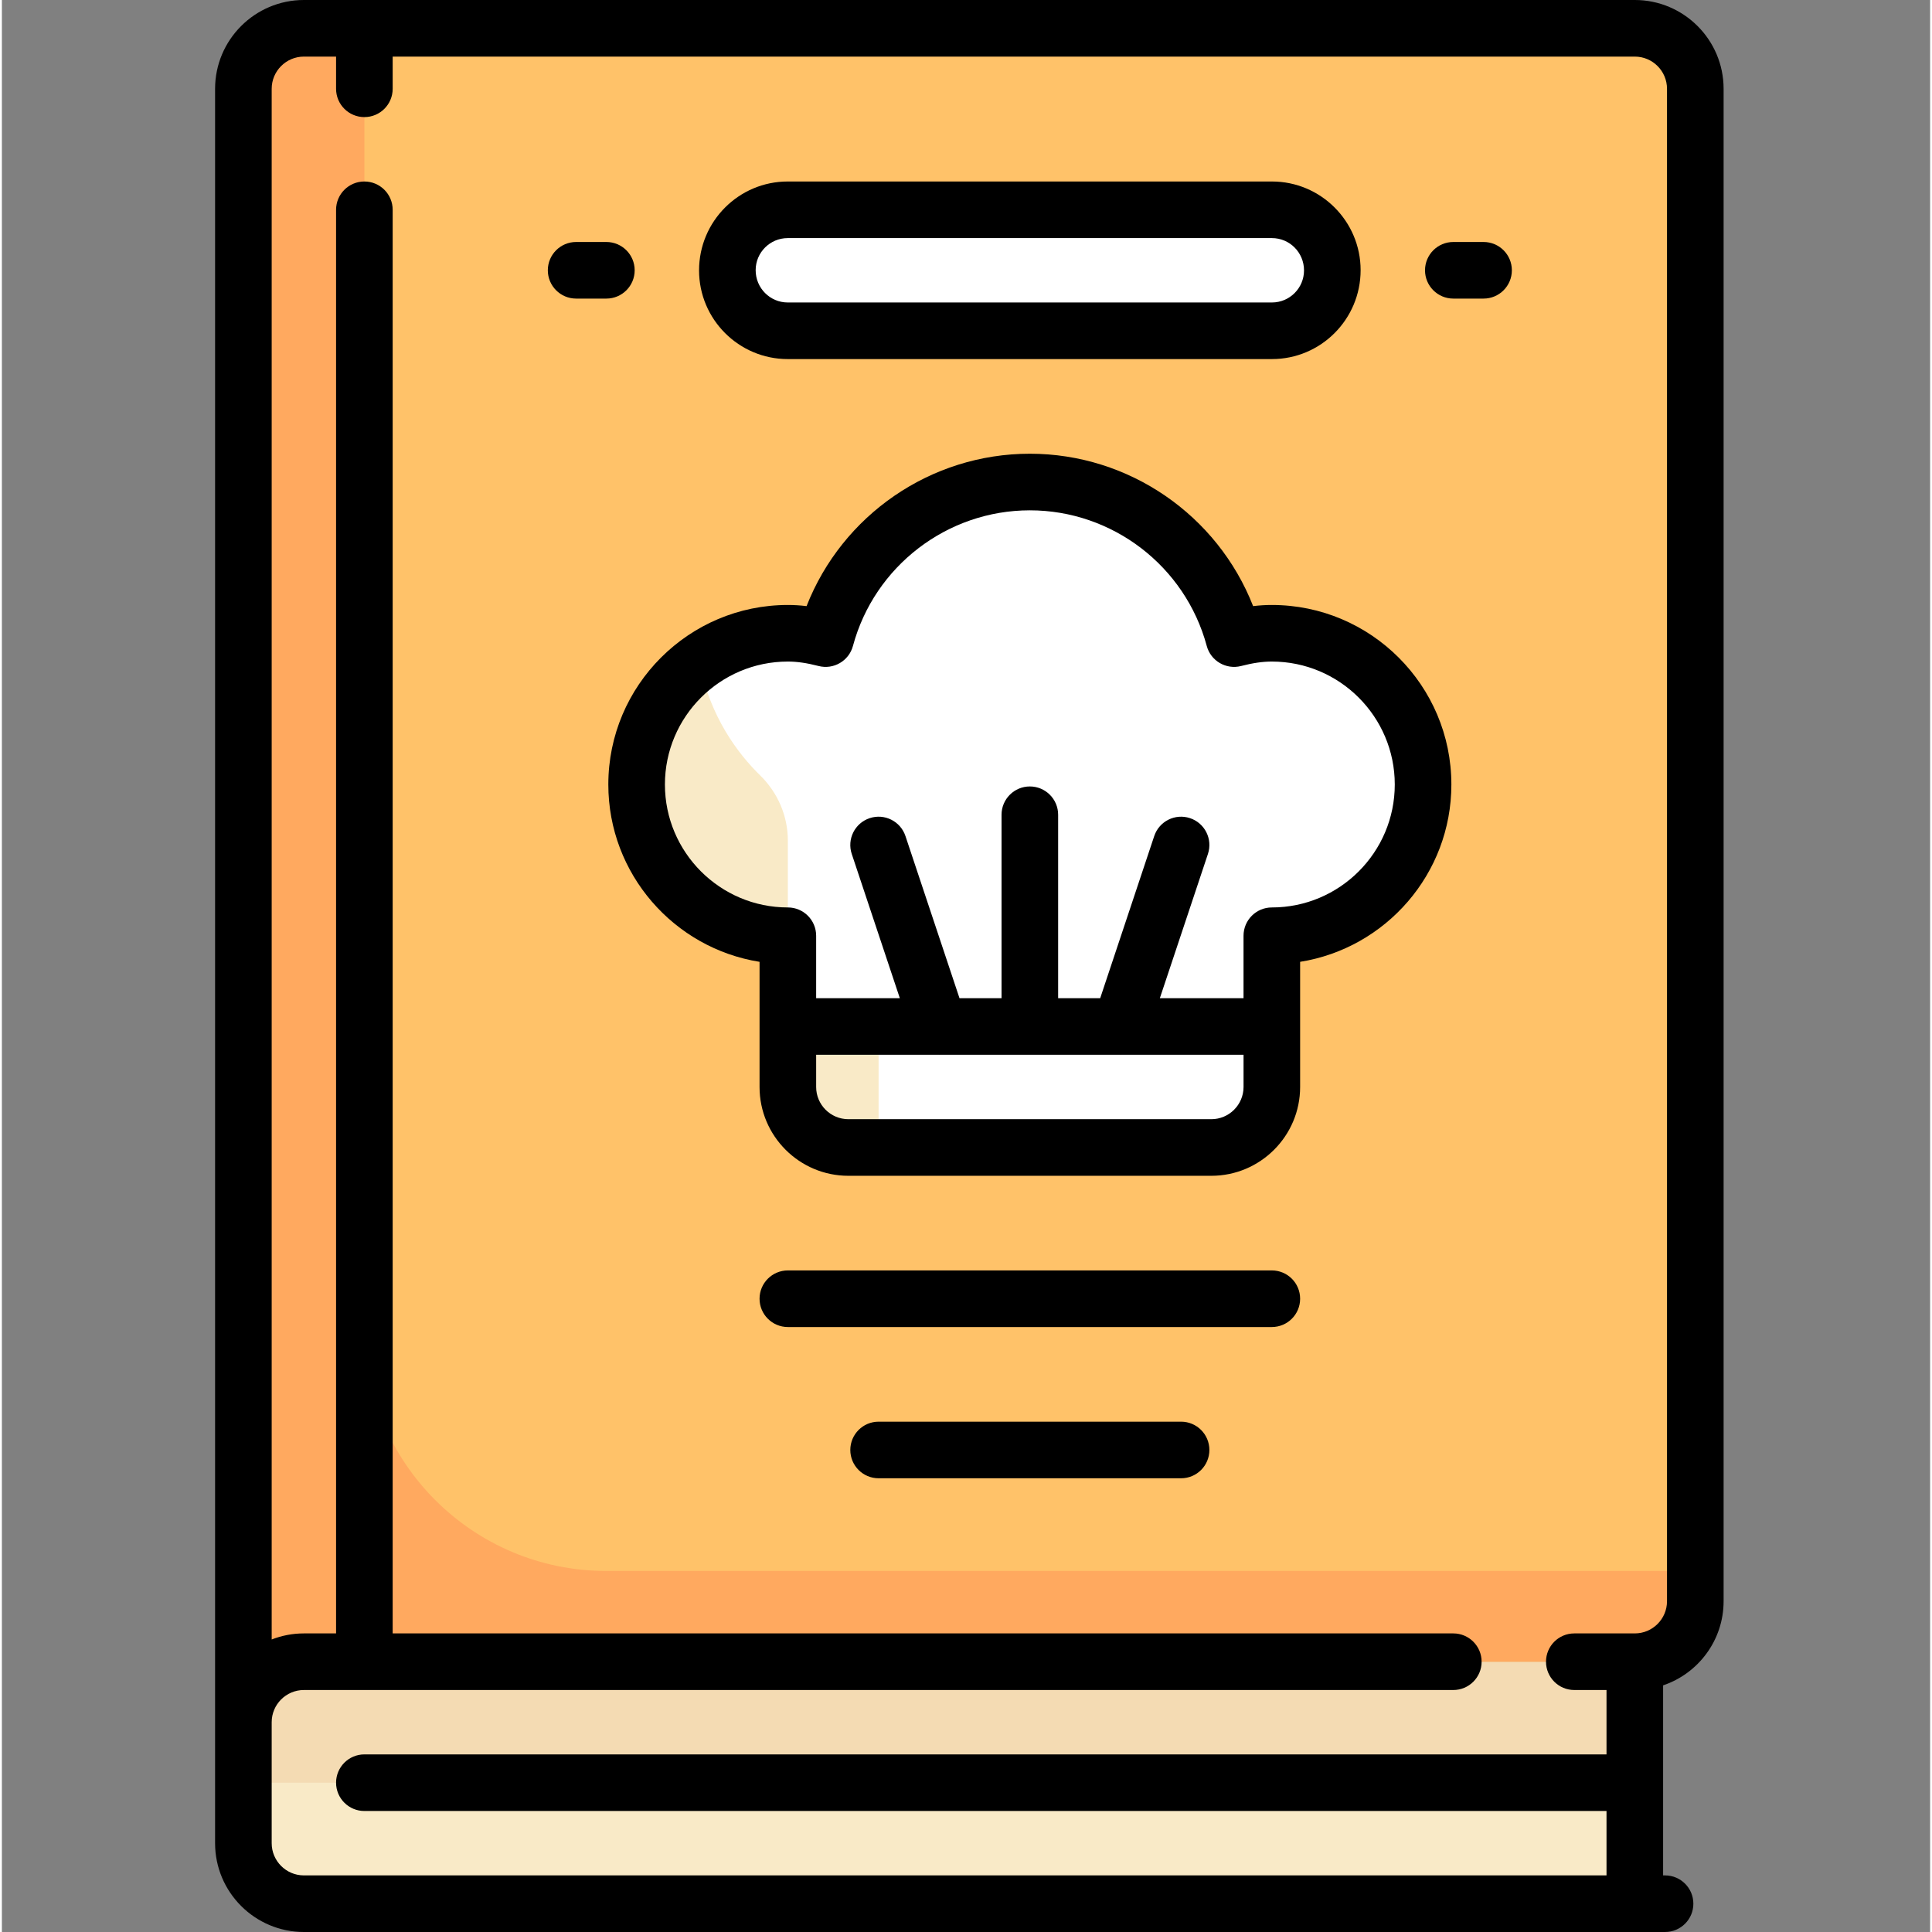 <svg version="1.0" xmlns="http://www.w3.org/2000/svg"
 width="124pt" height="124pt" viewBox="-56 0 511 512"><rect x="-56" y="0" width="511" height="512" fill="#808080" stroke="none"/><path d="m376.742 504.5h-352.742c-8.836 0-16-7.164-16-16v-32.129c0-8.836 7.164-16 16-16h352.742zm0 0" fill="#f9eac7"/><path d="m8 456.402v16.031h368.742v-32.062h-352.711c-8.852 0-16.031 7.176-16.031 16.031zm0 0" fill="#f4dbb3"/><path d="m376.742 7.5h-352.711c-8.852 0-16.031 7.18-16.031 16.031v416.84h384.773v-416.84c0-8.852-7.176-16.031-16.031-16.031zm0 0" fill="#ffc269"/><path d="m152.289 288.066c0 8.852 7.18 16.031 16.031 16.031h96.195c8.855 0 16.031-7.18 16.031-16.031v-40.082c22.137 0 40.082-17.945 40.082-40.082 0-22.137-17.945-40.082-40.082-40.082-3.477 0-6.789.582-10.008 1.414-6.438-23.887-28.195-41.492-54.121-41.492s-47.68 17.605-54.121 41.492c-3.215-.832-6.531-1.414-10.008-1.414-22.137 0-40.078 17.945-40.078 40.082 0 22.137 17.941 40.082 40.078 40.082zm0 0" fill="#fff"/><path d="m280.582 87.66h-128.324c-8.836 0-16-7.164-16-16v-.062c0-8.84 7.164-16 16-16h128.324c8.836 0 16 7.16 16 16v.062c0 8.836-7.164 16-16 16zm0 0" fill="#fff"/><path d="m104.191 416.324c-35.414 0-64.129-28.715-64.129-64.129v-344.695h-16.031c-8.852 0-16.031 7.18-16.031 16.031v416.84h384.773v-24.047zm0 0" fill="#ffa95f"/><path d="m152.289 222.766c0-6.535-2.676-12.723-7.348-17.289-5.773-5.637-13.293-15.434-16.105-29.945-10.035 7.285-16.625 19.023-16.625 32.371 0 22.137 17.941 40.082 40.078 40.082zm0 0" fill="#f9eac7"/><path d="m168.289 304.098h8.051v-32.066h-24.051v16.066c0 8.836 7.164 16 16 16zm0 0" fill="#f9eac7"/><path d="m376.742 0h-352.711c-12.977 0-23.531 10.559-23.531 23.531v464.938c0 12.977 10.559 23.531 23.531 23.531h360.727c4.141 0 7.5-3.355 7.5-7.5s-3.359-7.5-7.5-7.5h-.516v-50.363c9.309-3.137 16.031-11.945 16.031-22.297v-400.809c0-12.973-10.555-23.531-23.531-23.531zm8.531 424.34c0 4.703-3.828 8.531-8.531 8.531h-16.035c-4.145 0-7.5 3.359-7.5 7.5s3.355 7.5 7.5 7.5h8.535v17.062h-329.18c-4.141 0-7.5 3.359-7.5 7.5 0 4.145 3.359 7.5 7.5 7.5h329.18v17.066h-345.211c-4.703 0-8.531-3.828-8.531-8.531v-32.066c0-4.703 3.828-8.531 8.531-8.531h304.613c4.141 0 7.5-3.355 7.5-7.5 0-4.141-3.359-7.5-7.5-7.5h-281.082v-377.273c0-4.141-3.355-7.5-7.5-7.5-4.141 0-7.5 3.359-7.5 7.5v377.273h-8.531c-3.008 0-5.883.574-8.531 1.609v-410.949c0-4.703 3.828-8.531 8.531-8.531h8.531v8.531c0 4.145 3.359 7.5 7.5 7.5 4.145 0 7.5-3.355 7.5-7.5v-8.531h329.18c4.703 0 8.531 3.828 8.531 8.531zm0 0"/><path d="m280.547 160.324c-1.633 0-3.27.098-4.957.305-9.445-24.094-32.863-40.387-59.172-40.387-26.305 0-49.723 16.293-59.168 40.387-1.688-.207-3.328-.305-4.961-.305-26.234 0-47.578 21.344-47.578 47.578 0 23.688 17.395 43.383 40.078 46.992v33.172c0 12.973 10.559 23.531 23.531 23.531h96.195c12.977 0 23.531-10.559 23.531-23.531v-33.172c22.688-3.609 40.082-23.305 40.082-46.992 0-26.234-21.344-47.578-47.582-47.578zm-16.031 136.273h-96.191c-4.707 0-8.535-3.828-8.535-8.531v-8.535h32.559c.008 0 .016.004.023.004.008 0 .016-.004.023-.004h48.051c.008 0 .016.004.023.004s.016-.004.023-.004h32.559v8.535c-.004 4.703-3.832 8.531-8.535 8.531zm16.031-56.113c-4.141 0-7.5 3.359-7.5 7.5v16.547h-22.176l12.742-38.223c1.312-3.93-.812-8.18-4.742-9.488-3.93-1.309-8.176.812-9.488 4.742l-14.32 42.969h-11.145v-48.613c0-4.141-3.359-7.5-7.5-7.5s-7.5 3.359-7.5 7.5v48.613h-11.141l-14.324-42.969c-1.309-3.93-5.559-6.055-9.484-4.742-3.934 1.309-6.055 5.559-4.746 9.488l12.742 38.223h-22.176v-16.547c0-4.141-3.355-7.5-7.5-7.5-17.965 0-32.578-14.617-32.578-32.582s14.613-32.582 32.578-32.582c2.449 0 5.031.375 8.133 1.176 3.984 1.027 8.047-1.34 9.117-5.309 5.707-21.164 24.984-35.945 46.879-35.945 21.898 0 41.176 14.781 46.883 35.945 1.066 3.969 5.137 6.336 9.117 5.309 3.098-.801 5.68-1.176 8.129-1.176 17.965 0 32.582 14.617 32.582 32.582s-14.617 32.582-32.582 32.582zm0 0"/><path d="m280.547 336.676h-128.258c-4.141 0-7.5 3.359-7.5 7.5 0 4.145 3.359 7.5 7.5 7.5h128.258c4.145 0 7.5-3.355 7.5-7.5 0-4.141-3.355-7.5-7.5-7.5zm0 0"/><path d="m256.5 376.758h-80.16c-4.145 0-7.5 3.359-7.5 7.5 0 4.141 3.355 7.5 7.5 7.5h80.16c4.141 0 7.5-3.359 7.5-7.5 0-4.141-3.359-7.5-7.5-7.5zm0 0"/><path d="m152.258 95.16h128.32c12.961 0 23.5-10.543 23.5-23.562 0-12.957-10.539-23.5-23.5-23.5h-128.32c-12.957 0-23.5 10.543-23.5 23.562 0 12.957 10.543 23.5 23.5 23.5zm0-32.062h128.32c4.688 0 8.5 3.812 8.5 8.562 0 4.688-3.812 8.5-8.5 8.5h-128.32c-4.688 0-8.5-3.812-8.5-8.562 0-4.688 3.812-8.5 8.5-8.5zm0 0"/><path d="m111.695 71.629c0-4.141-3.359-7.5-7.5-7.5h-8.016c-4.145 0-7.5 3.359-7.5 7.5s3.355 7.5 7.5 7.5h8.016c4.141 0 7.5-3.359 7.5-7.5zm0 0"/><path d="m336.66 64.129h-8.016c-4.141 0-7.5 3.359-7.5 7.5s3.359 7.5 7.5 7.5h8.016c4.145 0 7.5-3.359 7.5-7.5s-3.355-7.5-7.5-7.5zm0 0"/></svg>